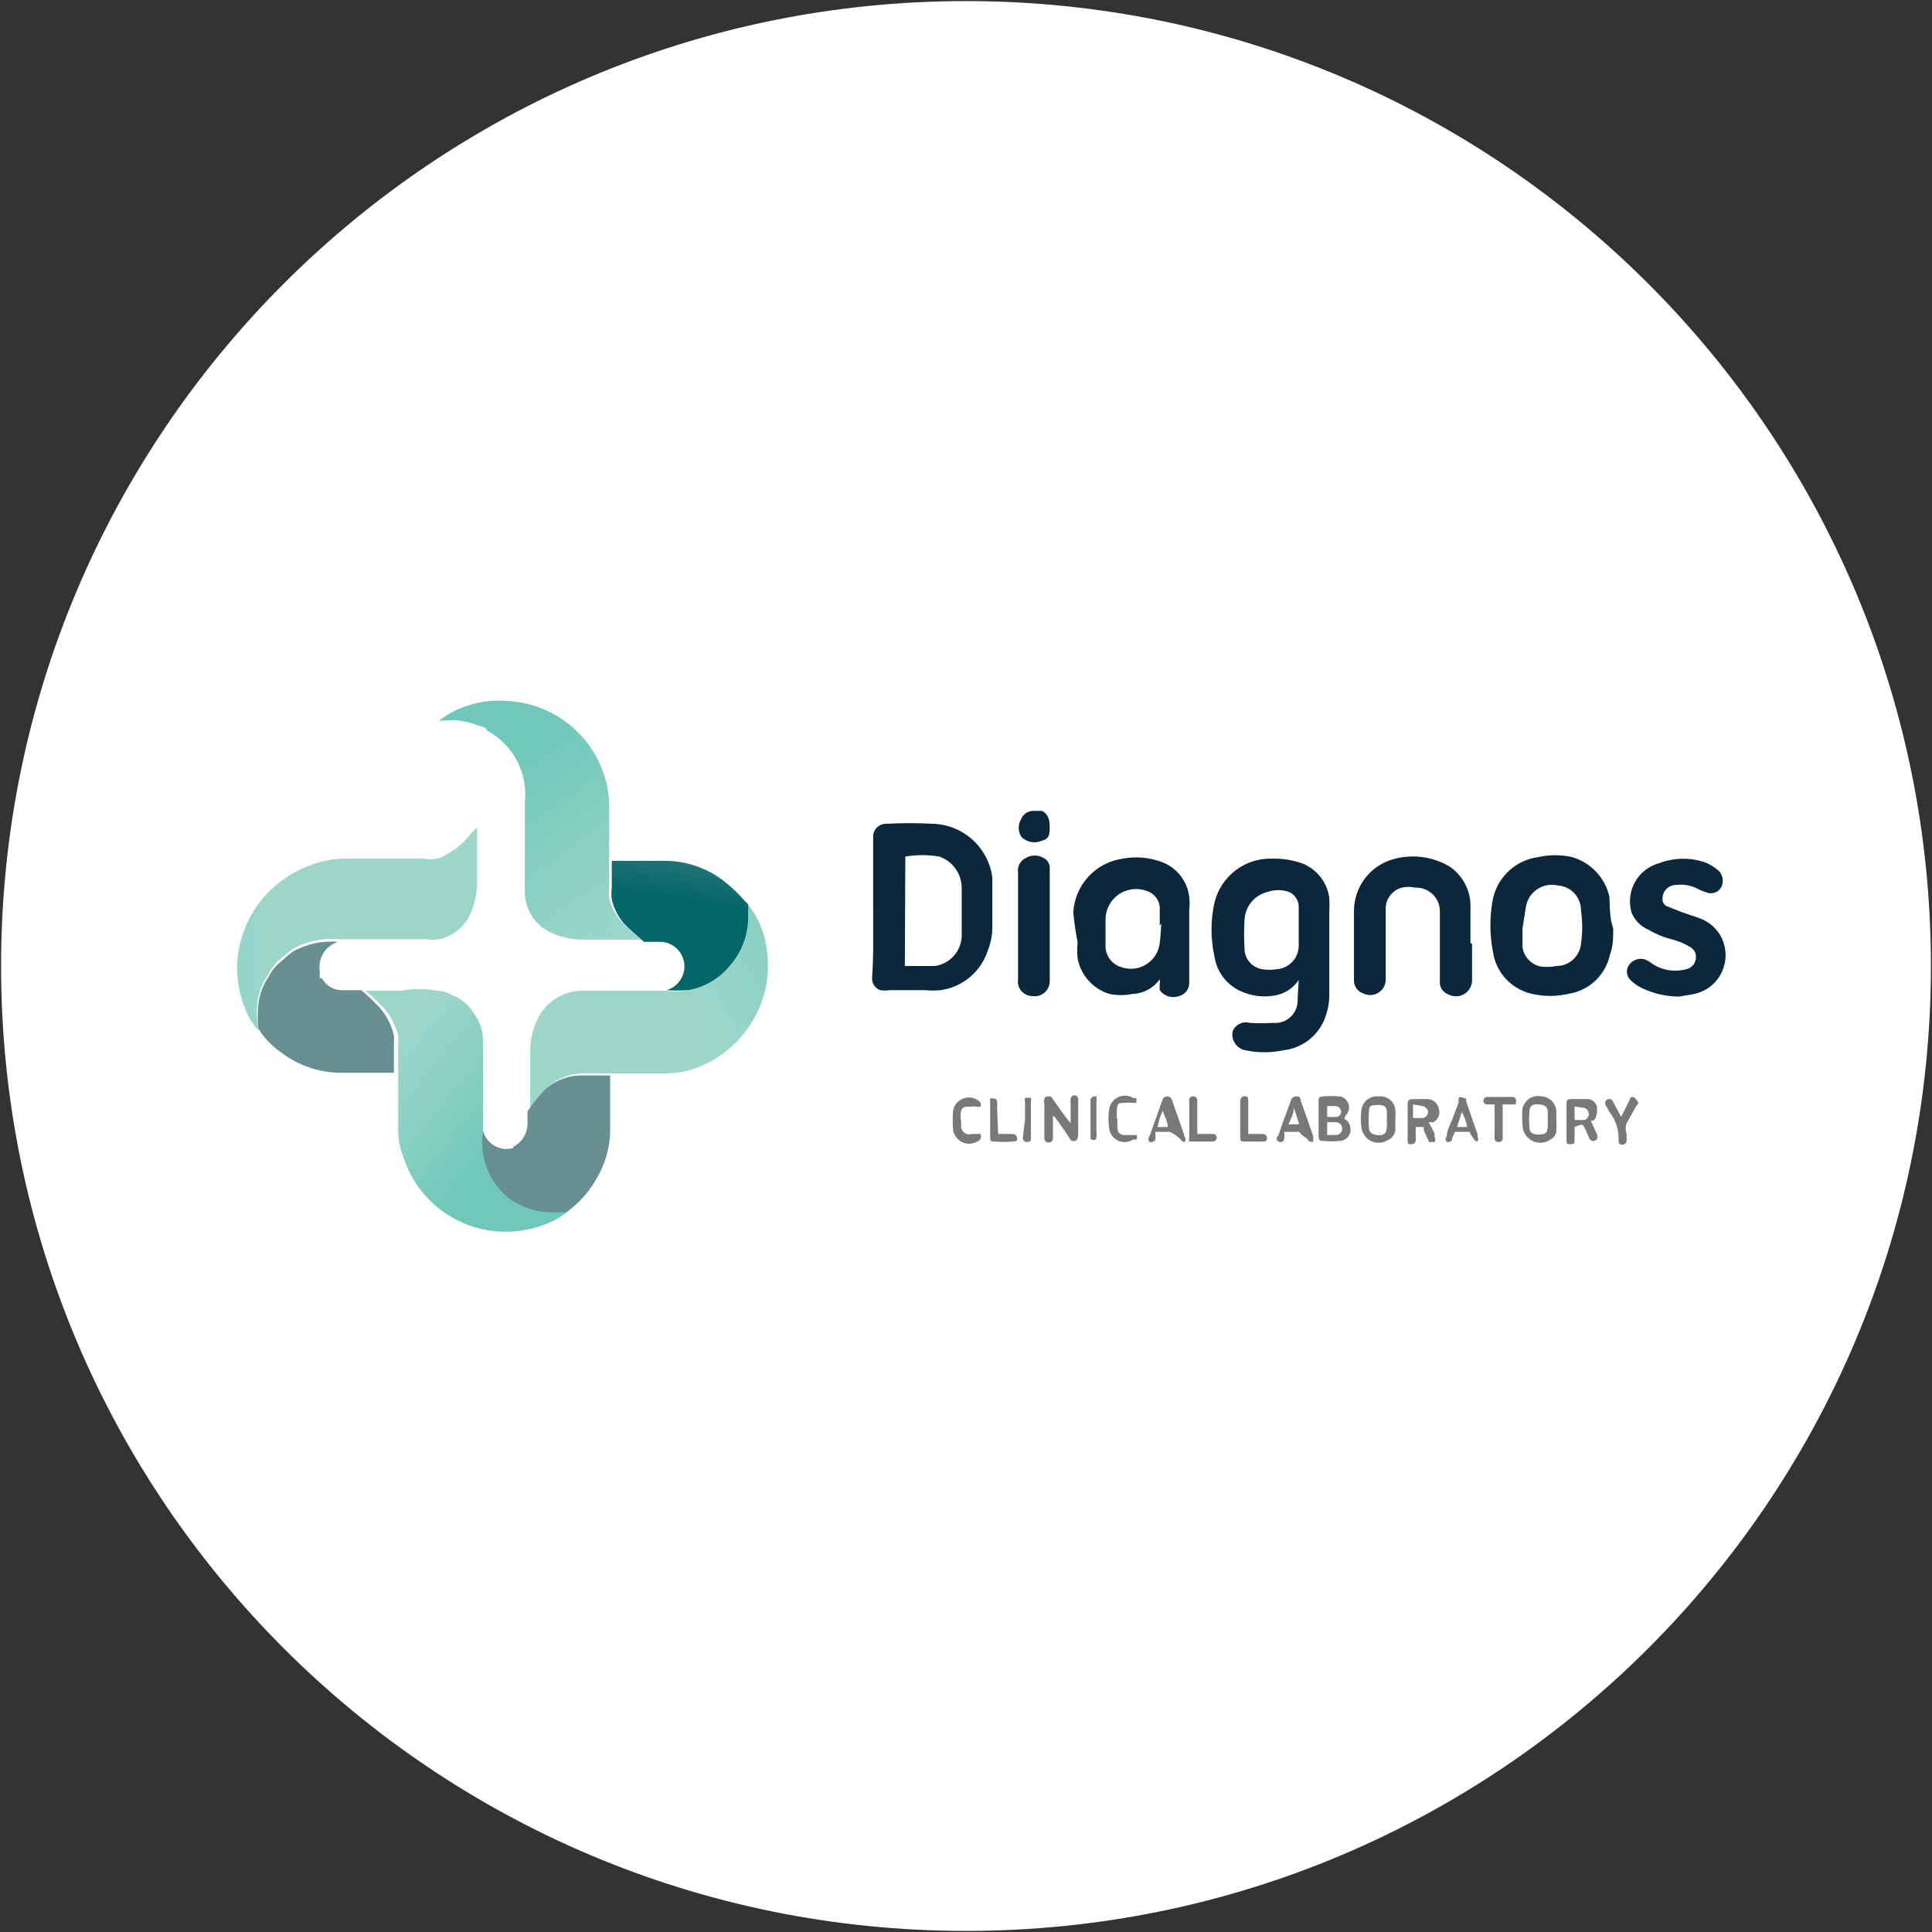 <svg width="32" height="32" viewBox="0 0 32 32" fill="none" xmlns="http://www.w3.org/2000/svg">
<rect x="0" y="0" width="32" height="32" fill="#333333" stroke="none"/>
<g clip-path="url(#clip0_2707_348953)">
<path d="M16 31.982C24.826 31.982 31.982 24.827 31.982 16C31.982 7.173 24.826 0.018 16 0.018C7.173 0.018 0.018 7.173 0.018 16C0.018 24.827 7.173 31.982 16 31.982Z" fill="white"/>
<path d="M7.271 11.938C7.428 11.812 7.61 11.722 7.804 11.671C7.985 11.615 8.175 11.594 8.364 11.609C8.733 11.619 9.089 11.743 9.383 11.965C9.678 12.186 9.897 12.493 10.009 12.844C10.066 13.016 10.093 13.197 10.089 13.378V14.222C10.089 14.373 10.089 14.524 10.089 14.667C10.084 14.735 10.084 14.803 10.089 14.871C10.122 15.013 10.189 15.144 10.284 15.253C10.382 15.36 10.507 15.458 10.622 15.564H10.542H10.107C9.955 15.564 9.795 15.564 9.644 15.564C9.453 15.562 9.265 15.516 9.093 15.431C8.971 15.368 8.869 15.273 8.798 15.155C8.728 15.037 8.691 14.902 8.693 14.764C8.693 14.391 8.693 14.018 8.693 13.644C8.693 13.529 8.693 13.404 8.693 13.289C8.719 13.05 8.673 12.809 8.561 12.596C8.448 12.384 8.274 12.21 8.062 12.098C8.062 12.036 7.938 12.027 7.867 12C7.75 11.954 7.627 11.93 7.502 11.929L7.271 11.938Z" fill="url(#paint0_linear_2707_348953)"/>
<path d="M9.422 20.053C9.263 20.183 9.078 20.277 8.88 20.329C8.44 20.459 7.967 20.414 7.56 20.204C7.152 19.994 6.842 19.634 6.693 19.2C6.623 19.031 6.589 18.849 6.595 18.667V17.778C6.595 17.609 6.595 17.431 6.595 17.262C6.6 17.227 6.6 17.191 6.595 17.155C6.548 16.951 6.439 16.765 6.284 16.622C6.212 16.547 6.134 16.475 6.053 16.409C6.249 16.409 6.444 16.409 6.64 16.409C6.834 16.373 7.033 16.373 7.227 16.409C7.317 16.409 7.406 16.434 7.484 16.48C7.642 16.54 7.774 16.653 7.858 16.8C7.952 16.929 8.002 17.085 8 17.244C8 17.724 8 18.213 8 18.702C7.972 18.991 8.047 19.281 8.213 19.52C8.296 19.643 8.402 19.748 8.524 19.831C8.726 19.969 8.965 20.04 9.209 20.035L9.422 20.053Z" fill="url(#paint1_linear_2707_348953)"/>
<path d="M4.275 17.067C4.173 16.949 4.095 16.814 4.044 16.667C3.944 16.404 3.907 16.12 3.938 15.84C3.977 15.509 4.107 15.194 4.312 14.931C4.517 14.668 4.79 14.466 5.102 14.347C5.278 14.274 5.464 14.232 5.653 14.222H6.275H6.418H6.524H7.013C7.087 14.235 7.162 14.235 7.235 14.222C7.294 14.211 7.348 14.187 7.395 14.151C7.528 14.082 7.645 13.989 7.742 13.876C7.791 13.815 7.844 13.759 7.902 13.707C7.902 14.027 7.902 14.356 7.902 14.684C7.893 14.803 7.869 14.919 7.831 15.031C7.795 15.16 7.724 15.277 7.627 15.369C7.53 15.461 7.41 15.526 7.28 15.556C7.203 15.569 7.125 15.569 7.049 15.556H5.6C5.341 15.533 5.08 15.588 4.853 15.716C4.782 15.76 4.738 15.813 4.675 15.858C4.579 15.935 4.501 16.032 4.444 16.142C4.325 16.305 4.26 16.501 4.258 16.702C4.252 16.824 4.258 16.946 4.275 17.067Z" fill="url(#paint2_linear_2707_348953)"/>
<path d="M12.391 14.978C12.435 15.049 12.489 15.111 12.524 15.182C12.619 15.352 12.679 15.54 12.702 15.733C12.738 15.98 12.722 16.232 12.655 16.473C12.588 16.713 12.47 16.937 12.311 17.129C12.083 17.414 11.772 17.622 11.422 17.724C11.3 17.76 11.175 17.777 11.049 17.778H9.697C9.577 17.775 9.458 17.796 9.347 17.84C9.235 17.885 9.134 17.951 9.048 18.036C8.952 18.139 8.863 18.249 8.782 18.364C8.782 18.053 8.782 17.742 8.782 17.422C8.78 17.261 8.811 17.101 8.871 16.951C8.929 16.793 9.034 16.656 9.172 16.559C9.311 16.462 9.475 16.41 9.644 16.409C9.848 16.409 10.062 16.409 10.275 16.409H11.013C11.134 16.422 11.256 16.422 11.377 16.409C11.655 16.35 11.904 16.198 12.084 15.978C12.263 15.758 12.362 15.484 12.364 15.2C12.368 15.125 12.377 15.051 12.391 14.978Z" fill="url(#paint3_linear_2707_348953)"/>
<path d="M21.511 16.231C21.428 16.357 21.301 16.445 21.155 16.48C20.946 16.528 20.726 16.503 20.533 16.409C20.422 16.356 20.326 16.276 20.253 16.177C20.18 16.078 20.133 15.962 20.115 15.84C20.05 15.547 20.05 15.244 20.115 14.951C20.166 14.739 20.288 14.551 20.462 14.418C20.635 14.285 20.848 14.216 21.066 14.222C21.239 14.217 21.411 14.244 21.573 14.302C21.691 14.35 21.794 14.427 21.872 14.527C21.95 14.627 22 14.745 22.017 14.871C22.022 14.954 22.022 15.037 22.017 15.12V16.48C22.018 16.592 22 16.703 21.964 16.809C21.917 16.964 21.825 17.103 21.701 17.207C21.576 17.311 21.423 17.377 21.262 17.395C21.051 17.44 20.833 17.44 20.622 17.395C20.587 17.388 20.555 17.374 20.526 17.354C20.497 17.334 20.472 17.308 20.453 17.278C20.434 17.248 20.421 17.215 20.415 17.18C20.409 17.146 20.41 17.11 20.418 17.076C20.441 17.023 20.483 16.98 20.535 16.956C20.587 16.931 20.646 16.927 20.702 16.942C20.829 16.951 20.957 16.951 21.084 16.942C21.138 16.948 21.193 16.941 21.245 16.923C21.296 16.905 21.343 16.876 21.382 16.837C21.421 16.799 21.451 16.753 21.47 16.702C21.489 16.651 21.497 16.597 21.493 16.542L21.511 16.231ZM21.511 15.342V15.022C21.511 14.97 21.495 14.918 21.467 14.874C21.439 14.83 21.398 14.795 21.351 14.773C21.236 14.733 21.11 14.733 20.995 14.773C20.889 14.799 20.793 14.859 20.724 14.944C20.655 15.029 20.616 15.135 20.613 15.244C20.604 15.395 20.604 15.547 20.613 15.698C20.61 15.783 20.638 15.866 20.692 15.931C20.746 15.997 20.822 16.04 20.906 16.053C20.986 16.067 21.067 16.067 21.146 16.053C21.245 16.047 21.338 16.002 21.406 15.93C21.474 15.857 21.511 15.761 21.511 15.662V15.36V15.342Z" fill="#0A273B"/>
<path d="M14.462 15.049V13.876C14.46 13.845 14.463 13.815 14.474 13.786C14.484 13.758 14.5 13.732 14.521 13.71C14.542 13.688 14.567 13.671 14.596 13.659C14.624 13.648 14.654 13.643 14.684 13.644C14.939 13.631 15.194 13.631 15.449 13.644C15.692 13.651 15.925 13.744 16.106 13.907C16.287 14.07 16.404 14.292 16.436 14.533C16.436 14.809 16.436 15.084 16.436 15.36C16.436 15.497 16.408 15.633 16.355 15.76C16.298 15.928 16.196 16.076 16.059 16.189C15.923 16.302 15.758 16.375 15.582 16.4C15.496 16.409 15.41 16.409 15.324 16.4H14.729C14.679 16.409 14.628 16.409 14.578 16.4C14.538 16.385 14.504 16.358 14.48 16.323C14.456 16.288 14.444 16.247 14.444 16.204C14.471 15.831 14.462 15.44 14.462 15.049ZM14.987 16H15.369H15.484C15.607 15.983 15.719 15.922 15.801 15.829C15.882 15.736 15.928 15.617 15.929 15.493C15.929 15.236 15.929 14.969 15.929 14.711C15.929 14.596 15.894 14.483 15.827 14.389C15.76 14.295 15.665 14.224 15.556 14.187C15.37 14.156 15.181 14.156 14.995 14.187L14.987 16Z" fill="#0A273B"/>
<path d="M19.209 16.222C19.157 16.293 19.091 16.352 19.014 16.393C18.937 16.435 18.851 16.459 18.764 16.462C18.635 16.489 18.502 16.489 18.373 16.462C18.241 16.421 18.122 16.345 18.029 16.241C17.937 16.138 17.875 16.012 17.849 15.876C17.84 15.787 17.84 15.697 17.849 15.609C17.816 15.444 17.792 15.278 17.777 15.111C17.79 14.891 17.878 14.682 18.027 14.52C18.176 14.358 18.377 14.253 18.595 14.222C18.809 14.181 19.031 14.2 19.235 14.275C19.358 14.319 19.467 14.396 19.549 14.499C19.63 14.601 19.682 14.723 19.697 14.853C19.706 14.924 19.706 14.996 19.697 15.067V16.267C19.701 16.319 19.686 16.371 19.655 16.413C19.624 16.455 19.579 16.485 19.529 16.498C19.472 16.519 19.41 16.521 19.352 16.503C19.294 16.485 19.244 16.449 19.209 16.4C19.206 16.367 19.206 16.335 19.209 16.302C19.209 16.302 19.217 16.258 19.209 16.222ZM19.209 15.333C19.209 15.236 19.209 15.129 19.209 15.022C19.204 14.965 19.183 14.911 19.148 14.865C19.113 14.819 19.067 14.784 19.013 14.764C18.935 14.732 18.85 14.719 18.766 14.728C18.682 14.736 18.601 14.766 18.531 14.813C18.462 14.861 18.405 14.926 18.366 15.001C18.328 15.076 18.309 15.16 18.311 15.244V15.653C18.307 15.734 18.331 15.814 18.377 15.88C18.424 15.946 18.491 15.994 18.569 16.018C18.637 16.042 18.71 16.051 18.782 16.044C18.854 16.036 18.924 16.012 18.986 15.973C19.047 15.935 19.099 15.883 19.138 15.821C19.177 15.759 19.201 15.69 19.209 15.618C19.226 15.493 19.226 15.396 19.235 15.298L19.209 15.333Z" fill="#0A273B"/>
<path d="M12.391 14.978V15.191C12.391 15.477 12.291 15.755 12.106 15.973C11.932 16.196 11.682 16.348 11.404 16.4C11.283 16.409 11.161 16.409 11.04 16.4C11.131 16.374 11.21 16.317 11.264 16.238C11.318 16.16 11.343 16.065 11.335 15.971C11.326 15.876 11.285 15.787 11.218 15.719C11.151 15.652 11.063 15.61 10.969 15.6H10.666C10.551 15.493 10.426 15.396 10.32 15.28C10.23 15.168 10.166 15.037 10.133 14.898C10.124 14.833 10.124 14.767 10.133 14.702C10.133 14.551 10.133 14.409 10.133 14.258H11.022C11.389 14.261 11.743 14.389 12.026 14.622C12.139 14.714 12.243 14.815 12.337 14.924C12.356 14.941 12.374 14.959 12.391 14.978Z" fill="url(#paint4_linear_2707_348953)"/>
<path d="M26.72 15.378C26.72 15.52 26.72 15.671 26.666 15.813C26.63 15.979 26.545 16.13 26.421 16.246C26.297 16.362 26.141 16.437 25.973 16.462C25.777 16.507 25.573 16.507 25.377 16.462C25.212 16.426 25.061 16.34 24.945 16.217C24.829 16.093 24.753 15.937 24.729 15.769C24.671 15.475 24.671 15.173 24.729 14.88C24.769 14.702 24.863 14.541 24.998 14.419C25.134 14.296 25.303 14.218 25.484 14.195C25.666 14.155 25.854 14.155 26.035 14.195C26.188 14.239 26.327 14.323 26.436 14.439C26.546 14.555 26.622 14.698 26.657 14.853C26.666 15.111 26.666 15.218 26.72 15.378ZM25.217 15.378C25.217 15.476 25.217 15.591 25.217 15.689C25.229 15.767 25.264 15.839 25.318 15.897C25.372 15.954 25.442 15.993 25.52 16.009C25.605 16.02 25.693 16.017 25.777 16C25.879 16.001 25.976 15.964 26.052 15.896C26.127 15.829 26.175 15.736 26.186 15.636C26.213 15.45 26.213 15.261 26.186 15.075C26.186 14.972 26.147 14.871 26.076 14.795C26.005 14.72 25.908 14.673 25.804 14.667C25.744 14.652 25.682 14.651 25.622 14.663C25.561 14.674 25.504 14.698 25.454 14.734C25.403 14.769 25.361 14.814 25.329 14.867C25.298 14.92 25.278 14.979 25.271 15.04L25.217 15.378Z" fill="#0A273B"/>
<path d="M24.382 15.636C24.382 15.831 24.382 16.027 24.382 16.222C24.384 16.269 24.374 16.316 24.352 16.358C24.331 16.4 24.298 16.435 24.259 16.46C24.219 16.486 24.173 16.5 24.126 16.502C24.079 16.504 24.032 16.493 23.991 16.471C23.945 16.455 23.907 16.425 23.881 16.385C23.855 16.344 23.844 16.297 23.849 16.249V15.111C23.851 15.057 23.842 15.002 23.823 14.952C23.803 14.901 23.773 14.855 23.734 14.816C23.696 14.778 23.65 14.748 23.599 14.728C23.548 14.709 23.494 14.7 23.44 14.702C23.367 14.685 23.291 14.685 23.217 14.702C23.137 14.724 23.067 14.774 23.018 14.842C22.969 14.91 22.946 14.992 22.951 15.075C22.951 15.449 22.951 15.822 22.951 16.195C22.956 16.242 22.948 16.288 22.929 16.331C22.91 16.373 22.879 16.409 22.841 16.436C22.803 16.462 22.758 16.478 22.712 16.481C22.665 16.484 22.619 16.474 22.577 16.453C22.533 16.438 22.494 16.41 22.467 16.371C22.44 16.333 22.426 16.287 22.426 16.24C22.426 15.858 22.426 15.476 22.426 15.093C22.425 14.892 22.492 14.696 22.616 14.538C22.741 14.38 22.915 14.268 23.111 14.222C23.412 14.146 23.731 14.191 24 14.347C24.107 14.416 24.195 14.511 24.257 14.623C24.319 14.734 24.353 14.859 24.355 14.987C24.355 15.191 24.355 15.404 24.355 15.618L24.382 15.636Z" fill="#0A273B"/>
<path d="M27.813 16.507C27.598 16.506 27.385 16.457 27.191 16.364C27.122 16.33 27.059 16.285 27.004 16.231C26.968 16.195 26.947 16.145 26.947 16.093C26.947 16.042 26.968 15.992 27.004 15.956C27.037 15.92 27.081 15.895 27.129 15.886C27.177 15.876 27.226 15.882 27.271 15.902C27.306 15.918 27.339 15.939 27.369 15.964C27.45 16.018 27.543 16.053 27.639 16.069C27.735 16.084 27.834 16.079 27.928 16.053C27.98 16.043 28.025 16.013 28.055 15.97C28.084 15.927 28.096 15.874 28.088 15.822C28.085 15.795 28.075 15.768 28.06 15.745C28.044 15.722 28.024 15.703 28 15.689C27.901 15.628 27.793 15.583 27.68 15.556C27.545 15.521 27.416 15.467 27.297 15.396C27.235 15.369 27.178 15.33 27.131 15.281C27.084 15.232 27.047 15.174 27.022 15.111C26.998 15.027 26.991 14.938 27.002 14.851C27.012 14.763 27.041 14.679 27.084 14.603C27.128 14.526 27.187 14.46 27.257 14.407C27.328 14.353 27.408 14.315 27.493 14.293C27.742 14.2 28.017 14.2 28.266 14.293C28.337 14.326 28.402 14.368 28.462 14.418C28.487 14.442 28.506 14.471 28.519 14.503C28.531 14.535 28.536 14.57 28.533 14.604C28.532 14.636 28.524 14.667 28.509 14.694C28.494 14.722 28.472 14.745 28.446 14.763C28.42 14.78 28.39 14.791 28.358 14.794C28.327 14.798 28.296 14.794 28.266 14.782C28.22 14.768 28.176 14.75 28.133 14.729C28.019 14.666 27.889 14.641 27.76 14.658C27.701 14.658 27.644 14.681 27.602 14.723C27.561 14.764 27.537 14.821 27.537 14.88C27.534 14.908 27.539 14.936 27.554 14.961C27.569 14.985 27.591 15.004 27.617 15.013L27.84 15.102L28.124 15.2C28.255 15.242 28.369 15.322 28.453 15.431C28.514 15.514 28.555 15.611 28.572 15.713C28.589 15.816 28.582 15.92 28.55 16.019C28.519 16.118 28.465 16.208 28.393 16.282C28.32 16.356 28.231 16.411 28.133 16.444C28.017 16.48 27.893 16.489 27.813 16.507Z" fill="#0A273B"/>
<path d="M17.387 15.36C17.387 15.653 17.387 15.956 17.387 16.249C17.387 16.286 17.38 16.322 17.364 16.356C17.349 16.389 17.327 16.419 17.299 16.443C17.271 16.466 17.238 16.484 17.202 16.493C17.166 16.503 17.129 16.504 17.093 16.498C17.059 16.497 17.026 16.489 16.995 16.474C16.965 16.459 16.937 16.438 16.916 16.412C16.894 16.386 16.878 16.356 16.868 16.323C16.859 16.29 16.857 16.256 16.862 16.222V14.444C16.856 14.398 16.864 14.35 16.887 14.309C16.909 14.267 16.944 14.234 16.986 14.213C17.032 14.185 17.084 14.17 17.138 14.17C17.191 14.17 17.243 14.185 17.289 14.213C17.321 14.229 17.348 14.255 17.365 14.287C17.383 14.319 17.39 14.355 17.387 14.391V15.36Z" fill="#0A273B"/>
<path d="M17.44 18.48V18.853C17.44 18.872 17.432 18.89 17.419 18.904C17.406 18.917 17.388 18.924 17.369 18.924C17.35 18.924 17.332 18.917 17.319 18.904C17.305 18.89 17.298 18.872 17.298 18.853C17.298 18.853 17.298 18.853 17.298 18.809V18.276C17.289 18.253 17.289 18.227 17.298 18.204C17.298 18.204 17.298 18.16 17.36 18.16H17.404L17.458 18.231C17.547 18.355 17.627 18.48 17.733 18.604V18.267C17.729 18.243 17.729 18.219 17.733 18.195C17.735 18.181 17.743 18.167 17.754 18.157C17.766 18.147 17.78 18.142 17.796 18.142C17.812 18.142 17.828 18.149 17.84 18.16C17.851 18.172 17.858 18.188 17.858 18.204V18.8C17.858 18.8 17.858 18.889 17.804 18.898C17.787 18.903 17.767 18.902 17.751 18.894C17.734 18.885 17.722 18.871 17.715 18.853C17.636 18.729 17.555 18.613 17.467 18.498L17.44 18.48Z" fill="#78787A"/>
<path d="M22.267 18.533C22.293 18.545 22.316 18.564 22.333 18.587C22.35 18.611 22.361 18.638 22.364 18.667C22.371 18.694 22.371 18.722 22.366 18.75C22.36 18.777 22.348 18.803 22.331 18.825C22.314 18.847 22.292 18.865 22.267 18.878C22.242 18.89 22.215 18.897 22.186 18.898C22.104 18.907 22.02 18.907 21.938 18.898C21.858 18.898 21.84 18.898 21.84 18.8V18.249C21.84 18.187 21.84 18.16 21.92 18.16C22.012 18.151 22.104 18.151 22.195 18.16C22.229 18.167 22.26 18.183 22.285 18.206C22.31 18.23 22.328 18.26 22.338 18.293C22.347 18.326 22.347 18.361 22.337 18.394C22.328 18.427 22.309 18.457 22.284 18.48C22.284 18.48 22.267 18.524 22.267 18.533ZM21.982 18.8H22.124C22.138 18.8 22.152 18.797 22.165 18.792C22.178 18.787 22.19 18.779 22.2 18.769C22.21 18.759 22.218 18.747 22.223 18.734C22.228 18.721 22.231 18.707 22.231 18.693C22.231 18.679 22.228 18.665 22.223 18.652C22.218 18.64 22.21 18.628 22.2 18.618C22.19 18.608 22.178 18.6 22.165 18.595C22.152 18.589 22.138 18.587 22.124 18.587H21.982V18.8ZM21.982 18.498C22.038 18.503 22.095 18.503 22.151 18.498C22.171 18.492 22.189 18.478 22.2 18.46C22.212 18.442 22.216 18.421 22.213 18.4C22.209 18.379 22.198 18.359 22.182 18.345C22.166 18.33 22.146 18.322 22.124 18.32H21.982V18.498Z" fill="#78787A"/>
<path d="M23.662 18.587C23.698 18.647 23.73 18.709 23.76 18.773V18.835C23.769 18.847 23.774 18.861 23.774 18.875C23.774 18.89 23.769 18.904 23.76 18.916C23.76 18.916 23.689 18.916 23.671 18.916L23.582 18.72V18.667H23.448V18.809C23.453 18.835 23.453 18.862 23.448 18.889C23.448 18.889 23.448 18.951 23.377 18.951C23.306 18.951 23.324 18.951 23.315 18.889C23.311 18.874 23.311 18.859 23.315 18.844V18.32C23.315 18.222 23.315 18.204 23.44 18.204H23.653C23.696 18.208 23.737 18.225 23.769 18.254C23.801 18.283 23.823 18.322 23.831 18.364C23.844 18.406 23.843 18.451 23.827 18.492C23.81 18.532 23.78 18.566 23.742 18.587H23.662ZM23.404 18.293V18.515C23.463 18.521 23.523 18.521 23.582 18.515C23.604 18.508 23.622 18.493 23.635 18.474C23.648 18.455 23.654 18.432 23.653 18.409C23.648 18.387 23.637 18.367 23.622 18.351C23.606 18.335 23.586 18.325 23.564 18.32L23.404 18.293Z" fill="#78787A"/>
<path d="M23.111 18.551V18.72C23.106 18.757 23.091 18.793 23.067 18.823C23.044 18.852 23.013 18.875 22.978 18.889C22.937 18.913 22.891 18.926 22.843 18.928C22.796 18.93 22.749 18.919 22.706 18.898C22.664 18.877 22.628 18.845 22.601 18.806C22.573 18.768 22.556 18.723 22.551 18.675C22.534 18.576 22.534 18.473 22.551 18.373C22.562 18.308 22.598 18.25 22.651 18.21C22.703 18.17 22.77 18.152 22.835 18.16C22.9 18.152 22.965 18.171 23.017 18.21C23.068 18.25 23.102 18.309 23.111 18.373C23.116 18.433 23.116 18.492 23.111 18.551ZM22.969 18.551C22.973 18.501 22.973 18.45 22.969 18.4C22.969 18.329 22.907 18.293 22.809 18.302C22.711 18.311 22.675 18.302 22.675 18.409C22.666 18.5 22.666 18.593 22.675 18.684C22.675 18.756 22.729 18.791 22.809 18.8C22.889 18.809 22.951 18.8 22.969 18.693C22.974 18.643 22.974 18.592 22.969 18.542V18.551Z" fill="#78787A"/>
<path d="M26.08 18.667V18.88C26.08 18.933 26.08 18.951 26.017 18.951C25.955 18.951 25.946 18.951 25.946 18.88V18.293C25.946 18.231 25.946 18.204 26.026 18.204H26.311C26.347 18.21 26.38 18.226 26.405 18.252C26.431 18.278 26.448 18.311 26.453 18.347C26.453 18.427 26.453 18.507 26.391 18.56H26.346L26.453 18.791C26.462 18.814 26.462 18.839 26.453 18.862C26.447 18.873 26.438 18.883 26.427 18.889C26.416 18.895 26.403 18.899 26.391 18.899C26.378 18.899 26.366 18.895 26.355 18.889C26.344 18.883 26.335 18.873 26.328 18.862L26.257 18.702C26.213 18.613 26.213 18.613 26.08 18.667ZM26.08 18.329V18.551H26.24C26.253 18.548 26.265 18.542 26.276 18.534C26.287 18.526 26.296 18.516 26.302 18.504C26.309 18.493 26.313 18.48 26.315 18.466C26.316 18.453 26.315 18.439 26.311 18.427C26.307 18.405 26.296 18.386 26.28 18.372C26.264 18.357 26.243 18.348 26.222 18.347L26.08 18.329Z" fill="#78787A"/>
<path d="M25.778 18.542C25.782 18.61 25.782 18.679 25.778 18.747C25.771 18.776 25.758 18.802 25.74 18.826C25.721 18.849 25.698 18.867 25.671 18.88C25.627 18.909 25.577 18.925 25.524 18.927C25.472 18.93 25.42 18.918 25.374 18.893C25.328 18.869 25.289 18.832 25.261 18.788C25.234 18.743 25.219 18.692 25.218 18.64C25.209 18.545 25.209 18.45 25.218 18.356C25.235 18.287 25.278 18.229 25.338 18.192C25.398 18.155 25.469 18.144 25.538 18.16C25.603 18.165 25.664 18.194 25.709 18.241C25.753 18.289 25.778 18.352 25.778 18.418V18.542ZM25.636 18.542V18.418C25.636 18.338 25.591 18.302 25.502 18.293C25.413 18.284 25.342 18.293 25.333 18.391C25.324 18.489 25.324 18.587 25.333 18.684C25.333 18.773 25.413 18.8 25.52 18.791C25.627 18.782 25.627 18.738 25.636 18.658V18.542Z" fill="#78787A"/>
<path d="M17.386 13.689C17.386 13.822 17.386 13.893 17.244 13.929C17.189 13.952 17.127 13.958 17.069 13.945C17.01 13.932 16.956 13.902 16.915 13.858C16.888 13.814 16.873 13.763 16.873 13.711C16.873 13.659 16.888 13.608 16.915 13.564C16.932 13.523 16.962 13.487 17 13.463C17.039 13.439 17.084 13.428 17.129 13.431H17.262C17.342 13.476 17.386 13.547 17.386 13.689Z" fill="#0A273B"/>
<path d="M19.378 18.747H19.138V18.853C19.138 18.907 19.084 18.924 19.04 18.916C19.027 18.902 19.02 18.885 19.02 18.867C19.02 18.849 19.027 18.831 19.04 18.818L19.253 18.222C19.257 18.204 19.268 18.188 19.282 18.177C19.297 18.166 19.315 18.16 19.333 18.16C19.333 18.16 19.395 18.16 19.413 18.222L19.555 18.631C19.581 18.695 19.602 18.76 19.618 18.827C19.624 18.832 19.628 18.839 19.632 18.847C19.635 18.855 19.636 18.863 19.636 18.871C19.636 18.879 19.635 18.888 19.632 18.895C19.628 18.903 19.624 18.91 19.618 18.916C19.604 18.915 19.591 18.91 19.58 18.902C19.569 18.895 19.561 18.884 19.555 18.871C19.503 18.821 19.443 18.779 19.378 18.747ZM19.173 18.667H19.342C19.342 18.578 19.289 18.498 19.262 18.4C19.227 18.453 19.2 18.533 19.173 18.667Z" fill="#78787A"/>
<path d="M21.52 18.747H21.271C21.276 18.785 21.276 18.824 21.271 18.862C21.271 18.907 21.209 18.933 21.173 18.907C21.138 18.88 21.129 18.853 21.173 18.809C21.235 18.622 21.306 18.427 21.378 18.24C21.38 18.218 21.39 18.198 21.407 18.183C21.423 18.168 21.444 18.16 21.466 18.16C21.511 18.16 21.538 18.16 21.547 18.24C21.618 18.427 21.68 18.622 21.751 18.818C21.751 18.818 21.751 18.889 21.751 18.907C21.742 18.911 21.732 18.913 21.721 18.913C21.711 18.913 21.701 18.911 21.692 18.907C21.683 18.902 21.674 18.896 21.668 18.889C21.661 18.881 21.656 18.872 21.653 18.862C21.653 18.862 21.538 18.791 21.52 18.747ZM21.52 18.622L21.431 18.347C21.431 18.453 21.378 18.533 21.342 18.622H21.52Z" fill="#78787A"/>
<path d="M24.338 18.747H24.098L24.053 18.853C24.053 18.907 24 18.924 23.964 18.916C23.952 18.902 23.945 18.885 23.945 18.867C23.945 18.848 23.952 18.831 23.964 18.818C23.964 18.702 24.044 18.587 24.08 18.471L24.16 18.258C24.157 18.237 24.157 18.216 24.16 18.195C24.16 18.142 24.249 18.195 24.284 18.195V18.24L24.471 18.782C24.475 18.797 24.475 18.812 24.471 18.827C24.48 18.838 24.485 18.852 24.485 18.867C24.485 18.881 24.48 18.895 24.471 18.907C24.457 18.906 24.444 18.901 24.433 18.893C24.422 18.886 24.414 18.875 24.409 18.862C24.409 18.862 24.355 18.791 24.338 18.747ZM24.133 18.667H24.302C24.286 18.579 24.256 18.495 24.213 18.418L24.133 18.667Z" fill="#78787A"/>
<path d="M18.507 18.542V18.667C18.507 18.764 18.56 18.809 18.649 18.8H18.773H18.827C18.835 18.823 18.835 18.848 18.827 18.871C18.809 18.877 18.791 18.877 18.773 18.871C18.738 18.896 18.696 18.911 18.653 18.915C18.61 18.919 18.567 18.913 18.527 18.896C18.487 18.879 18.452 18.853 18.425 18.819C18.398 18.785 18.381 18.745 18.373 18.702C18.355 18.587 18.355 18.47 18.373 18.355C18.383 18.314 18.402 18.276 18.429 18.243C18.456 18.21 18.491 18.185 18.53 18.168C18.569 18.152 18.611 18.145 18.654 18.148C18.696 18.151 18.737 18.164 18.773 18.187H18.818C18.826 18.213 18.826 18.241 18.818 18.267C18.818 18.267 18.773 18.267 18.747 18.267C18.702 18.262 18.658 18.262 18.613 18.267C18.542 18.267 18.507 18.267 18.498 18.373V18.515L18.507 18.542Z" fill="#78787A"/>
<path d="M15.92 18.533V18.667C15.921 18.687 15.928 18.707 15.938 18.725C15.948 18.742 15.963 18.757 15.98 18.768C15.997 18.78 16.017 18.787 16.037 18.789C16.058 18.791 16.078 18.789 16.098 18.782H16.177H16.24C16.249 18.808 16.249 18.836 16.24 18.862C16.234 18.873 16.227 18.882 16.218 18.89C16.209 18.898 16.198 18.903 16.186 18.907C16.148 18.929 16.105 18.942 16.061 18.943C16.017 18.945 15.973 18.936 15.934 18.916C15.894 18.897 15.86 18.868 15.834 18.832C15.809 18.797 15.792 18.755 15.786 18.711C15.778 18.605 15.778 18.497 15.786 18.391C15.795 18.348 15.814 18.308 15.842 18.274C15.87 18.241 15.905 18.215 15.946 18.198C15.986 18.181 16.03 18.175 16.074 18.179C16.117 18.183 16.159 18.198 16.195 18.222C16.214 18.232 16.23 18.248 16.24 18.267C16.244 18.276 16.247 18.287 16.247 18.298C16.247 18.308 16.244 18.319 16.24 18.329C16.22 18.336 16.198 18.336 16.177 18.329C16.139 18.324 16.1 18.324 16.062 18.329C15.973 18.329 15.92 18.329 15.911 18.453V18.569L15.92 18.533Z" fill="#78787A"/>
<path d="M24.889 18.293V18.862C24.887 18.877 24.879 18.891 24.868 18.901C24.856 18.91 24.842 18.916 24.827 18.916C24.827 18.916 24.764 18.916 24.756 18.871C24.747 18.827 24.756 18.818 24.756 18.791V18.293H24.631C24.615 18.293 24.599 18.287 24.587 18.275C24.575 18.263 24.569 18.248 24.569 18.231C24.569 18.215 24.575 18.199 24.587 18.187C24.599 18.175 24.615 18.169 24.631 18.169H25.049C25.049 18.169 25.12 18.169 25.111 18.24C25.102 18.311 25.111 18.293 25.04 18.293H24.889Z" fill="#78787A"/>
<path d="M26.853 18.498L26.995 18.213C26.995 18.16 27.058 18.151 27.102 18.213C27.147 18.276 27.147 18.267 27.102 18.32L26.942 18.604C26.921 18.662 26.921 18.725 26.942 18.782V18.898C26.941 18.907 26.938 18.916 26.933 18.924C26.929 18.933 26.923 18.94 26.915 18.946C26.908 18.951 26.899 18.956 26.89 18.958C26.881 18.961 26.872 18.961 26.862 18.96C26.862 18.96 26.809 18.96 26.809 18.898C26.818 18.725 26.764 18.554 26.658 18.418L26.604 18.32C26.592 18.307 26.585 18.289 26.585 18.271C26.585 18.253 26.592 18.235 26.604 18.222C26.618 18.21 26.635 18.203 26.653 18.203C26.672 18.203 26.689 18.21 26.702 18.222L26.827 18.453L26.853 18.498Z" fill="#78787A"/>
<path d="M16.533 18.782H16.764C16.764 18.782 16.835 18.782 16.844 18.835C16.853 18.889 16.844 18.907 16.773 18.907C16.676 18.916 16.578 18.916 16.48 18.907C16.418 18.907 16.4 18.907 16.4 18.827C16.4 18.631 16.4 18.444 16.4 18.249C16.4 18.249 16.4 18.204 16.4 18.195C16.4 18.187 16.453 18.195 16.471 18.195C16.484 18.198 16.495 18.204 16.503 18.214C16.511 18.224 16.516 18.236 16.515 18.249C16.52 18.281 16.52 18.314 16.515 18.347L16.533 18.782Z" fill="#78787A"/>
<path d="M19.84 18.782H20.071C20.115 18.782 20.142 18.782 20.151 18.836C20.152 18.845 20.152 18.855 20.149 18.864C20.146 18.874 20.14 18.882 20.133 18.889C20.127 18.896 20.118 18.901 20.109 18.904C20.099 18.907 20.09 18.908 20.08 18.907C19.982 18.907 19.875 18.907 19.769 18.907C19.662 18.907 19.698 18.907 19.698 18.827V18.249C19.698 18.249 19.698 18.249 19.698 18.204C19.702 18.189 19.711 18.177 19.724 18.169C19.738 18.16 19.753 18.157 19.769 18.16C19.785 18.16 19.801 18.167 19.813 18.178C19.824 18.19 19.831 18.206 19.831 18.222V18.782H19.84Z" fill="#78787A"/>
<path d="M20.675 18.782H20.915C20.933 18.782 20.95 18.788 20.963 18.8C20.976 18.811 20.984 18.827 20.986 18.844C20.988 18.853 20.988 18.862 20.985 18.87C20.982 18.878 20.978 18.886 20.972 18.892C20.966 18.898 20.958 18.903 20.95 18.905C20.942 18.908 20.933 18.908 20.924 18.907H20.604C20.56 18.907 20.542 18.907 20.542 18.827V18.24C20.542 18.24 20.542 18.169 20.595 18.16C20.649 18.151 20.675 18.16 20.675 18.24V18.782Z" fill="#78787A"/>
<path d="M18.062 18.853V18.267C18.062 18.267 18.062 18.222 18.062 18.213C18.066 18.201 18.073 18.189 18.082 18.18C18.091 18.171 18.103 18.164 18.115 18.16H18.16C18.164 18.186 18.164 18.213 18.16 18.24C18.16 18.418 18.16 18.587 18.16 18.764C18.165 18.773 18.167 18.782 18.167 18.791C18.167 18.8 18.165 18.81 18.16 18.818C18.16 18.862 18.16 18.889 18.089 18.88C18.077 18.875 18.067 18.865 18.062 18.853Z" fill="#78787A"/>
<path d="M16.978 18.533V18.258C16.97 18.235 16.97 18.21 16.978 18.187C16.984 18.183 16.992 18.181 17 18.181C17.008 18.181 17.015 18.183 17.022 18.187C17.03 18.182 17.039 18.18 17.049 18.18C17.058 18.18 17.067 18.182 17.075 18.187C17.079 18.213 17.079 18.24 17.075 18.267V18.844C17.075 18.889 17.075 18.916 17.004 18.916C16.995 18.916 16.986 18.914 16.978 18.91C16.97 18.906 16.963 18.901 16.957 18.894C16.951 18.887 16.947 18.88 16.944 18.871C16.941 18.862 16.941 18.853 16.942 18.844L16.978 18.533Z" fill="#78787A"/>
<path d="M8.497 18.996C8.571 18.96 8.632 18.904 8.674 18.835C8.717 18.766 8.739 18.686 8.737 18.604C8.737 18.542 8.737 18.471 8.737 18.409C8.816 18.289 8.906 18.176 9.004 18.071C9.089 17.987 9.191 17.92 9.302 17.876C9.414 17.831 9.533 17.81 9.653 17.813H10.106C10.106 18.124 10.106 18.444 10.106 18.764C10.095 19.041 10.012 19.311 9.866 19.547C9.744 19.758 9.578 19.94 9.377 20.08H9.137C8.893 20.078 8.655 20.003 8.453 19.867C8.34 19.781 8.243 19.676 8.169 19.556C8.014 19.306 7.954 19.01 8 18.72C8.012 18.773 8.035 18.824 8.068 18.868C8.1 18.912 8.142 18.949 8.189 18.977C8.237 19.004 8.289 19.022 8.344 19.028C8.399 19.034 8.454 19.029 8.506 19.013L8.497 18.996Z" fill="url(#paint5_linear_2707_348953)"/>
<path d="M4.444 16.187C4.498 16.078 4.577 15.983 4.675 15.911C4.73 15.856 4.79 15.806 4.853 15.76C5.08 15.633 5.34 15.577 5.6 15.6C5.498 15.631 5.412 15.698 5.356 15.787C5.301 15.877 5.28 15.985 5.297 16.089C5.295 16.127 5.295 16.166 5.297 16.204H5.333C5.369 16.269 5.422 16.321 5.486 16.356C5.551 16.39 5.624 16.406 5.697 16.4H5.982C6.063 16.466 6.14 16.538 6.213 16.613C6.368 16.756 6.476 16.942 6.524 17.147C6.528 17.182 6.528 17.218 6.524 17.253C6.524 17.422 6.524 17.6 6.524 17.769H5.635C5.27 17.764 4.917 17.639 4.631 17.413C4.488 17.311 4.367 17.181 4.275 17.031C4.266 16.925 4.266 16.818 4.275 16.711C4.279 16.524 4.338 16.341 4.444 16.187Z" fill="url(#paint6_linear_2707_348953)"/>
</g>
<defs>
<linearGradient id="paint0_linear_2707_348953" x1="8.173" y1="12.715" x2="10.173" y2="15.586" gradientUnits="userSpaceOnUse">
<stop stop-color="#6FC8B9"/>
<stop offset="1" stop-color="#9BD6C9"/>
</linearGradient>
<linearGradient id="paint1_linear_2707_348953" x1="7.325" y1="20.211" x2="5.511" y2="18.744" gradientUnits="userSpaceOnUse">
<stop stop-color="#6FC8B9"/>
<stop offset="1" stop-color="#9BD6C9"/>
</linearGradient>
<linearGradient id="paint2_linear_2707_348953" x1="1.635" y1="16.552" x2="4.355" y2="16.552" gradientUnits="userSpaceOnUse">
<stop stop-color="#6FC8B9"/>
<stop offset="1" stop-color="#9BD6C9"/>
</linearGradient>
<linearGradient id="paint3_linear_2707_348953" x1="14.063" y1="13.848" x2="11.085" y2="15.564" gradientUnits="userSpaceOnUse">
<stop stop-color="#6FC8B9"/>
<stop offset="1" stop-color="#9BD6C9"/>
</linearGradient>
<linearGradient id="paint4_linear_2707_348953" x1="13.683" y1="15.267" x2="13.995" y2="13.258" gradientUnits="userSpaceOnUse">
<stop stop-color="#046669"/>
<stop offset="1" stop-color="#678E91"/>
</linearGradient>
<linearGradient id="paint5_linear_2707_348953" x1="5.196" y1="20.313" x2="7.089" y2="20.224" gradientUnits="userSpaceOnUse">
<stop stop-color="#046669"/>
<stop offset="1" stop-color="#678E91"/>
</linearGradient>
<linearGradient id="paint6_linear_2707_348953" x1="7.033" y1="12.708" x2="7.033" y2="14.201" gradientUnits="userSpaceOnUse">
<stop stop-color="#046669"/>
<stop offset="1" stop-color="#678E91"/>
</linearGradient>
<clipPath id="clip0_2707_348953">
<rect width="32" height="32" fill="white"/>
</clipPath>
</defs>
</svg>
